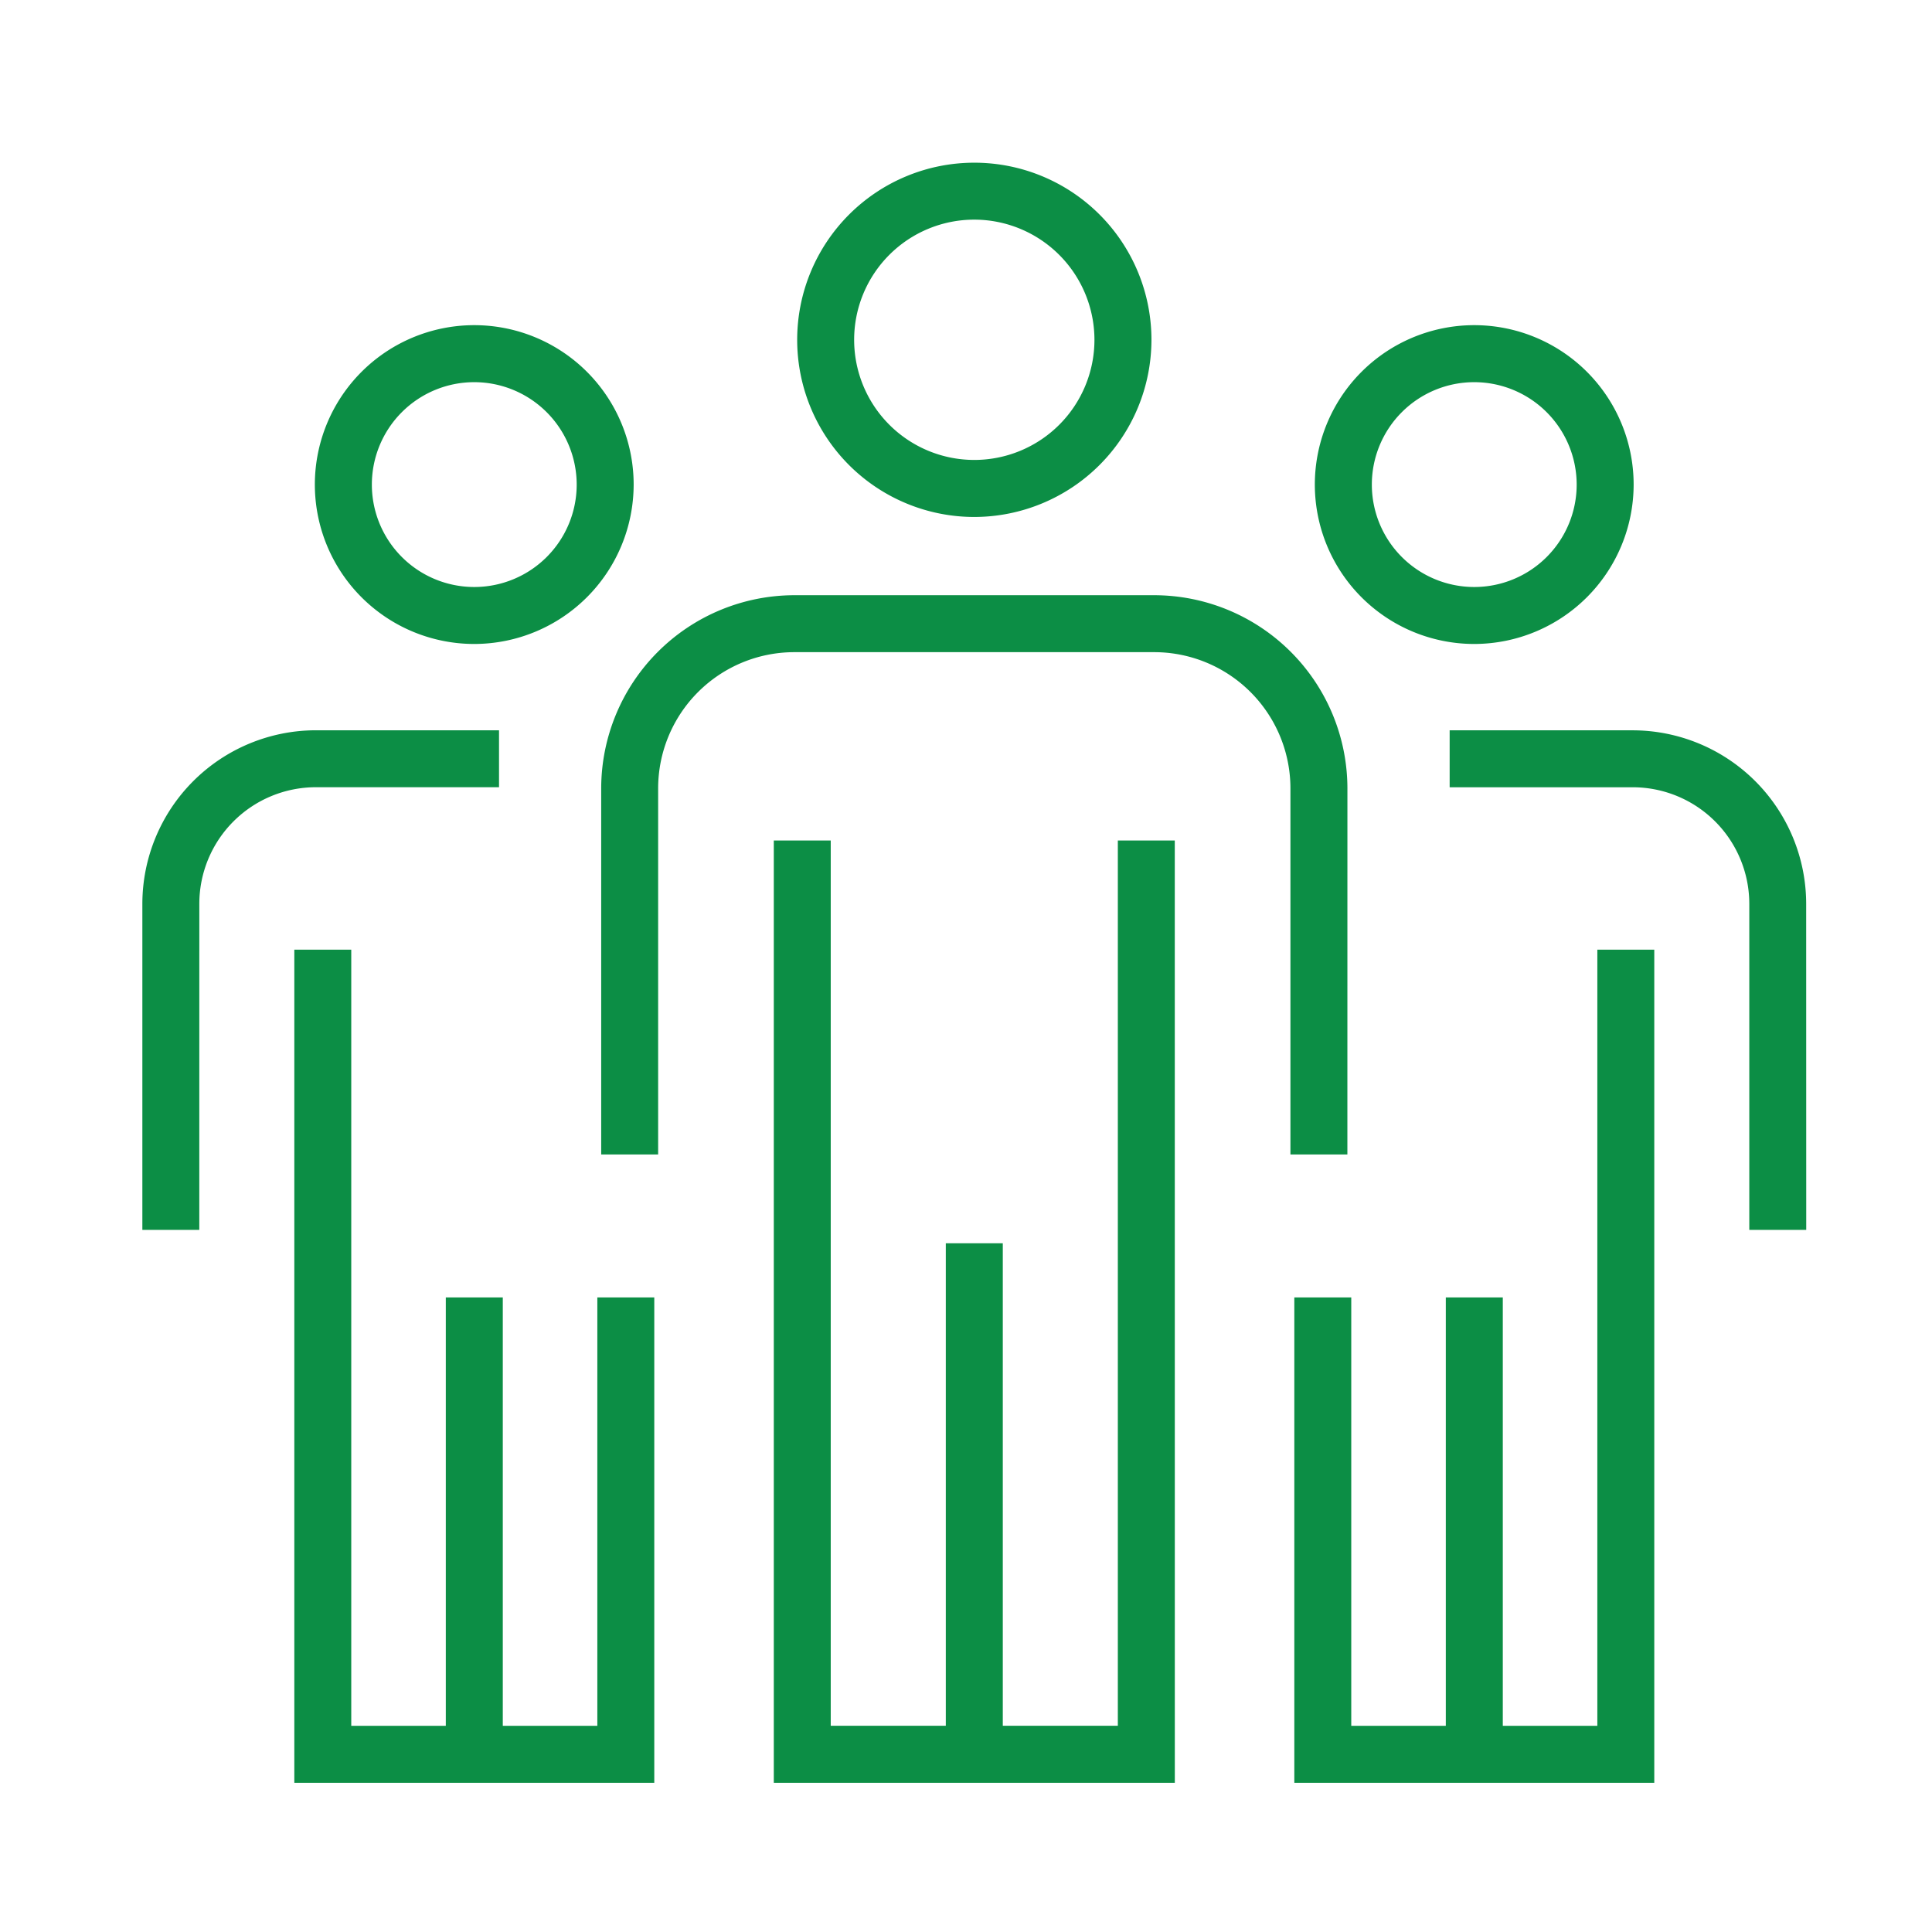 <svg xmlns="http://www.w3.org/2000/svg" xmlns:xlink="http://www.w3.org/1999/xlink" width="95" height="95" viewBox="0 0 95 95">
  <defs>
    <clipPath id="clip-path">
      <rect id="長方形_1239" data-name="長方形 1239" width="95" height="95" transform="translate(-2133 2112)" fill="#fff" stroke="#707070" stroke-width="1"/>
    </clipPath>
    <clipPath id="clip-path-2">
      <rect id="長方形_1234" data-name="長方形 1234" width="81.816" height="79.663" fill="#0c8e45"/>
    </clipPath>
  </defs>
  <g id="マスクグループ_3" data-name="マスクグループ 3" transform="translate(2133 -2112)" clip-path="url(#clip-path)">
    <g id="グループ_1131" data-name="グループ 1131" transform="translate(-2126 2120)">
      <g id="グループ_1123" data-name="グループ 1123" clip-path="url(#clip-path-2)">
        <path id="パス_2184" data-name="パス 2184" d="M90.642,78.362h-2.8v-18a6.7,6.7,0,0,0-6.7-6.7H63.451a6.7,6.7,0,0,0-6.7,6.7v18h-2.8v-18a9.509,9.509,0,0,1,9.5-9.5H81.144a9.509,9.509,0,0,1,9.5,9.5Z" transform="translate(-31.389 -29.594)" fill="#0c8e45"/>
        <path id="パス_2185" data-name="パス 2185" d="M93.96,126.033H74.241V79.7h2.8v43.528H91.158V79.7h2.8Z" transform="translate(-43.192 -46.37)" fill="#0c8e45"/>
        <rect id="長方形_1231" data-name="長方形 1231" width="2.802" height="25.128" transform="translate(39.507 53.134)" fill="#0c8e45"/>
        <path id="パス_2186" data-name="パス 2186" d="M85.7,17.42a8.71,8.71,0,1,1,8.71-8.71,8.72,8.72,0,0,1-8.71,8.71M85.7,2.8A5.908,5.908,0,1,0,91.607,8.71,5.915,5.915,0,0,0,85.7,2.8" transform="translate(-44.791)" fill="#0c8e45"/>
        <path id="パス_2187" data-name="パス 2187" d="M171.234,91.3h-2.8V75.266a5.736,5.736,0,0,0-5.73-5.73H153.7v-2.8H162.7a8.541,8.541,0,0,1,8.531,8.532Z" transform="translate(-89.418 -38.825)" fill="#0c8e45"/>
        <path id="パス_2188" data-name="パス 2188" d="M153.143,133.494h-17.7V109.629h2.8v21.063h12.1V92.528h2.8Z" transform="translate(-78.799 -53.831)" fill="#0c8e45"/>
        <rect id="長方形_1232" data-name="長方形 1232" width="2.802" height="22.464" transform="translate(64.093 55.797)" fill="#0c8e45"/>
        <path id="パス_2189" data-name="パス 2189" d="M145.7,34.78a7.838,7.838,0,1,1,7.837-7.837A7.846,7.846,0,0,1,145.7,34.78m0-12.873a5.036,5.036,0,1,0,5.036,5.036,5.041,5.041,0,0,0-5.036-5.036" transform="translate(-80.208 -11.115)" fill="#0c8e45"/>
        <path id="パス_2190" data-name="パス 2190" d="M2.8,91.3H0V75.266a8.541,8.541,0,0,1,8.531-8.532h9.007v2.8H8.531a5.736,5.736,0,0,0-5.73,5.73Z" transform="translate(0 -38.825)" fill="#0c8e45"/>
        <path id="パス_2191" data-name="パス 2191" d="M35.566,133.494h-17.7V92.528h2.8v38.164h12.1V109.629h2.8Z" transform="translate(-10.394 -53.831)" fill="#0c8e45"/>
        <rect id="長方形_1233" data-name="長方形 1233" width="2.802" height="22.464" transform="translate(14.921 55.797)" fill="#0c8e45"/>
        <path id="パス_2192" data-name="パス 2192" d="M28.124,34.78a7.838,7.838,0,1,1,7.837-7.837,7.846,7.846,0,0,1-7.837,7.837m0-12.873a5.036,5.036,0,1,0,5.036,5.036,5.041,5.041,0,0,0-5.036-5.036" transform="translate(-11.803 -11.115)" fill="#0c8e45"/>
      </g>
    </g>
  </g>
</svg>
